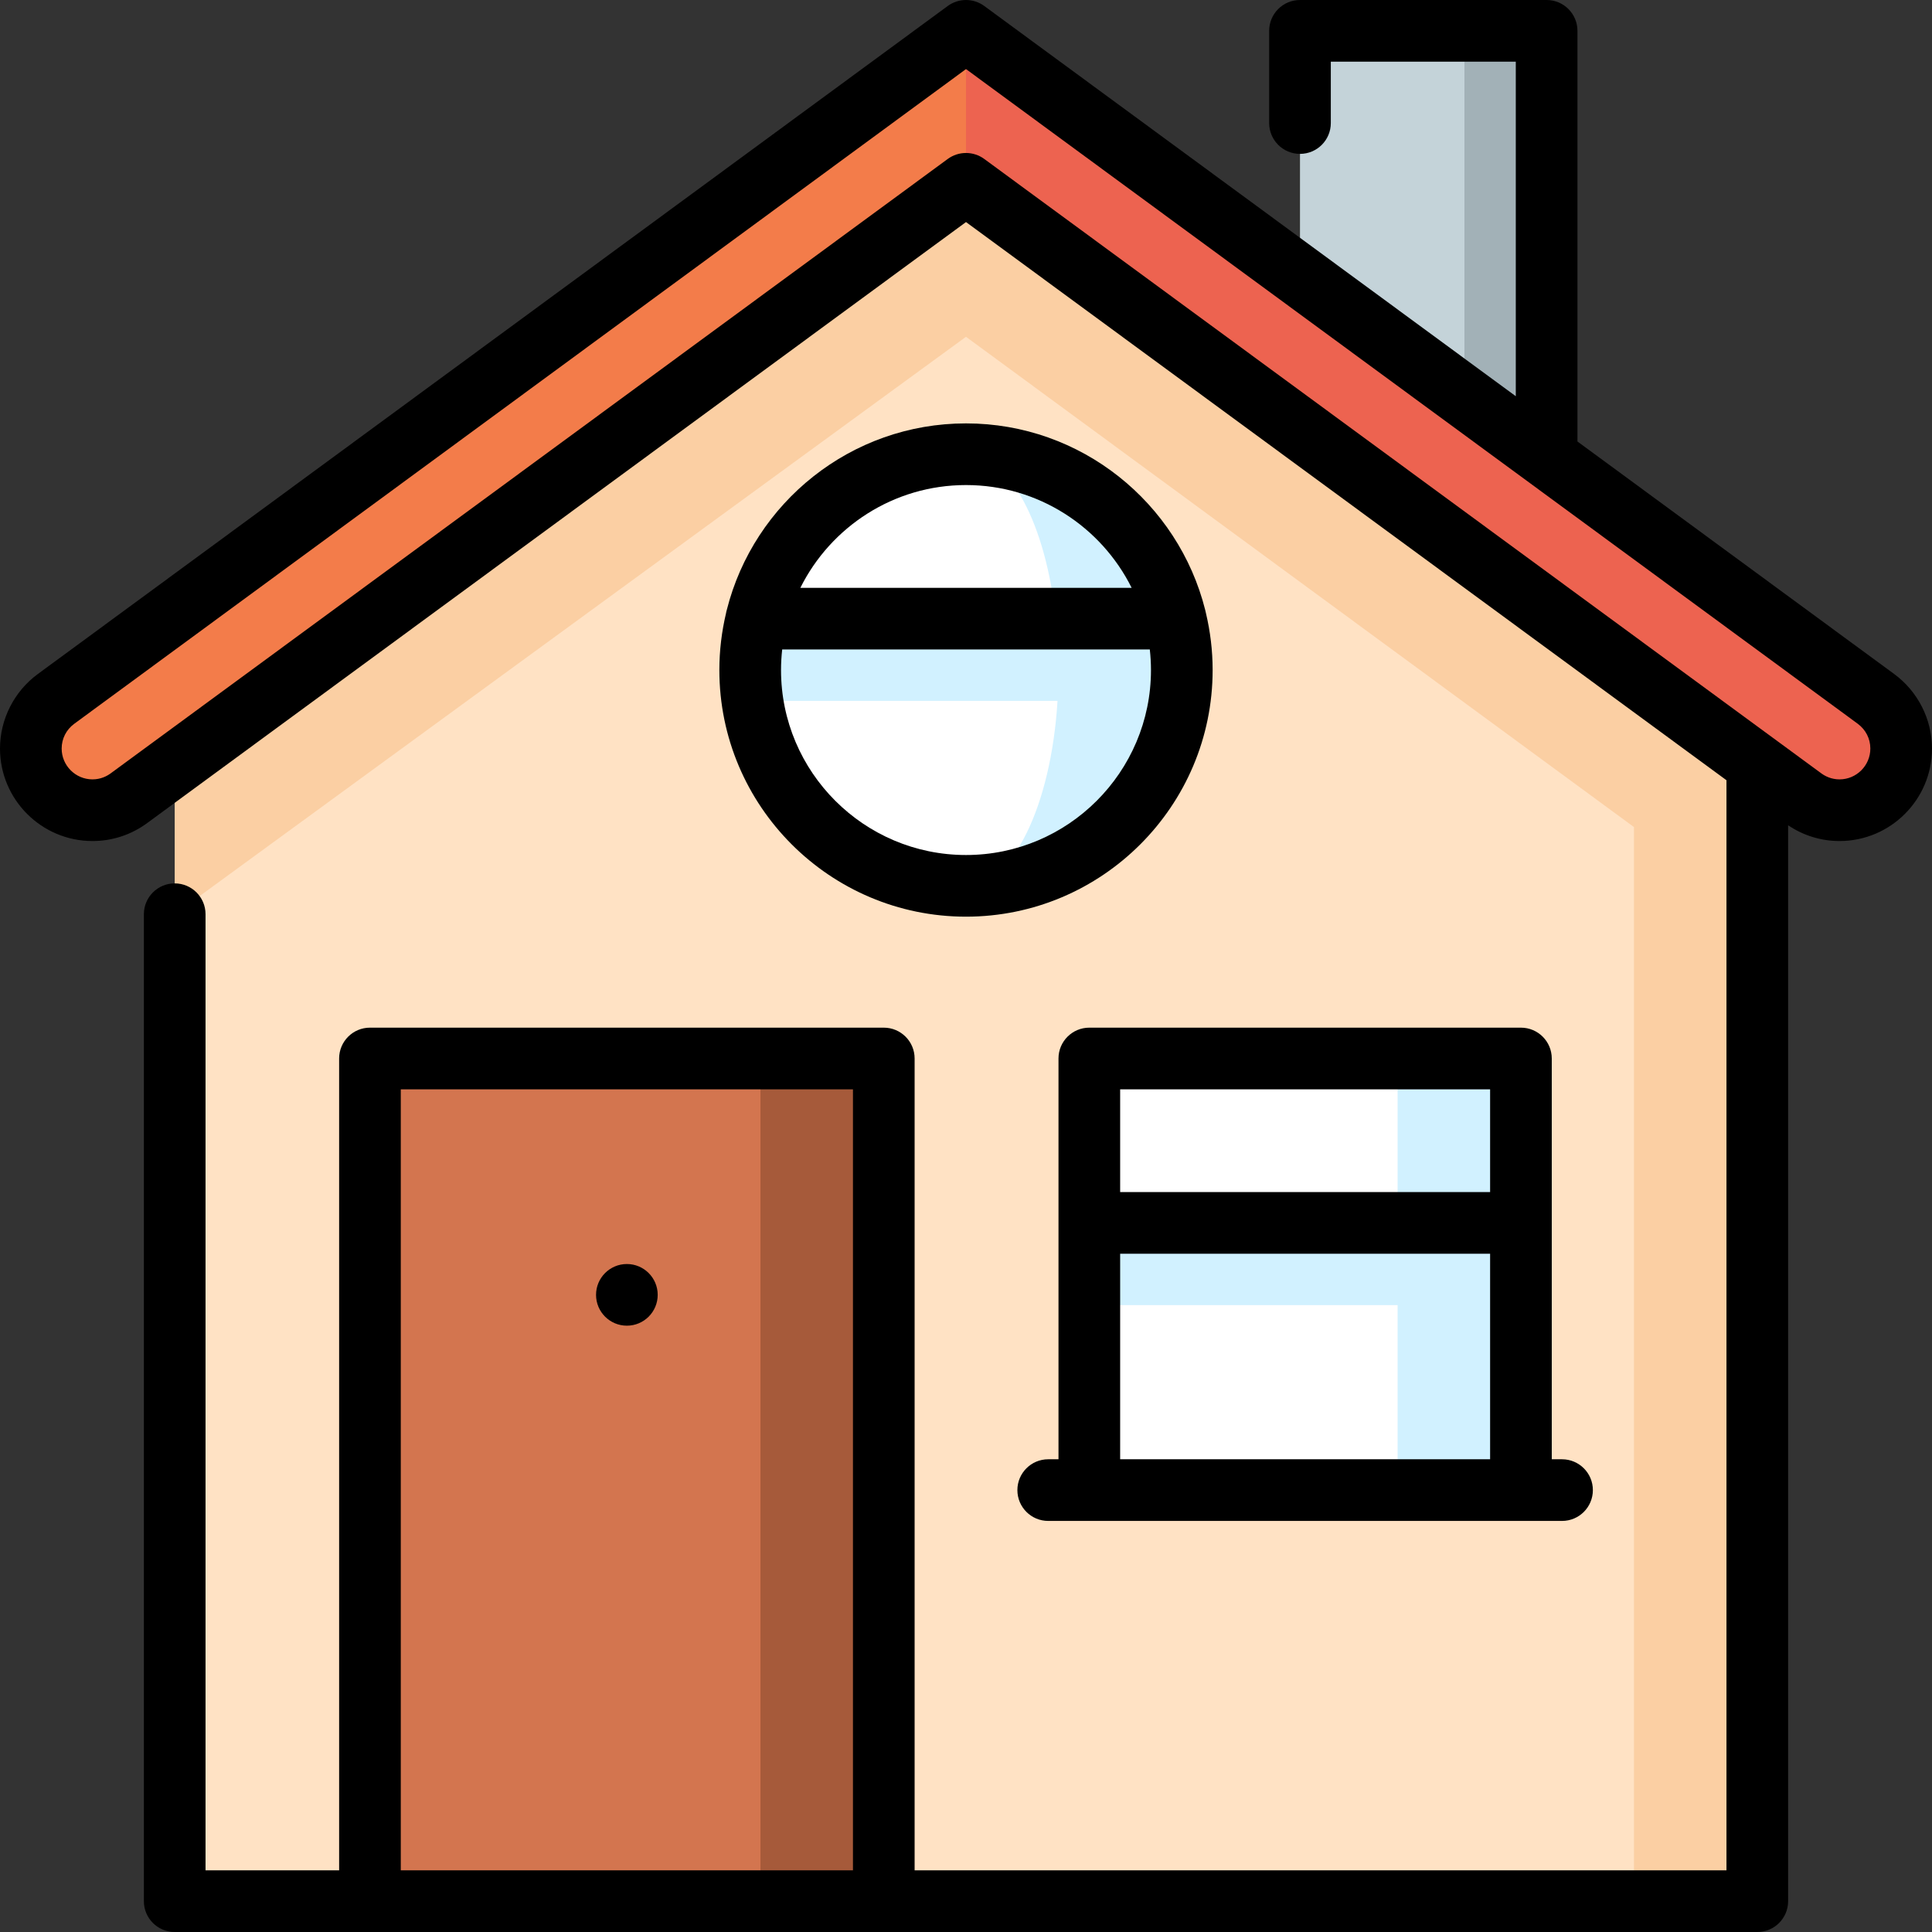 <?xml version="1.0" encoding="iso-8859-1"?>
<!-- Generator: Adobe Illustrator 19.0.0, SVG Export Plug-In . SVG Version: 6.00 Build 0)  -->
<svg version="1.1" id="Layer_1" xmlns="http://www.w3.org/2000/svg" xmlns:xlink="http://www.w3.org/1999/xlink" x="0px" y="0px"
	 viewBox="0 0 512 512" style="enable-background:new 0 0 512 512;" xml:space="preserve">
<rect x="0" y="0" width="512" height="512" fill="#333333" stroke="none"/>
<polygon style="fill:#A2B1B7;" points="409.869,8.17 409.869,153.818 355.401,153.818 388.082,8.17 "/>
<rect x="344.511" y="8.17" style="fill:#C4D3D9;" width="43.574" height="145.648"/>
<polygon style="fill:#FBCFA3;" points="255.997,26.918 46.295,180.845 46.295,242.286 433.018,503.83 465.699,503.83 
	465.699,182.174 "/>
<polygon style="fill:#FFE2C4;" points="255.997,89.252 46.295,242.286 46.295,503.83 433.018,503.83 433.018,219.181 "/>
<path style="fill:#ED6350;" d="M497.149,185.214c4.045,2.974,6.681,7.753,6.681,13.158c0,9.024-7.316,16.34-16.34,16.34
	c-3.619,0-6.951-1.191-9.658-3.182L256,48.711l-13.072-16.03L256,8.17L497.149,185.214z"/>
<path style="fill:#F37C4A;" d="M14.852,185.214L256,8.17v40.541L34.17,211.531c-2.708,1.991-6.041,3.182-9.659,3.182
	c-9.024,0-16.34-7.316-16.34-16.34C8.17,192.967,10.806,188.188,14.852,185.214z"/>
<path style="fill:#D1F1FF;" d="M255.997,120.374l-55.557,43.574c-1.068,4.368-1.634,8.922-1.634,13.617
	c0,2.778,0.196,5.501,0.588,8.17l56.603,49.021c31.591,0,57.191-25.611,57.191-57.191S287.588,120.374,255.997,120.374z"/>
<g>
	<path style="fill:#FFFFFF;" d="M199.393,185.736h80.863c-1.699,27.713-11.907,49.021-24.26,49.021
		C227.183,234.757,203.348,213.45,199.393,185.736z"/>
	<path style="fill:#FFFFFF;" d="M279.799,163.949h-79.36c6.111-25.012,28.672-43.574,55.557-43.574
		C267.522,120.374,277.196,138.937,279.799,163.949z"/>
</g>
<polygon style="fill:#A65A3A;" points="234.213,280.511 234.213,503.83 201.532,503.83 168.851,386.723 201.532,280.511 "/>
<rect x="98.043" y="280.511" style="fill:#D3754F;" width="103.489" height="223.319"/>
<polygon style="fill:#FFFFFF;" points="370.383,280.511 392.17,337.702 370.383,394.894 288.681,394.894 288.681,280.511 "/>
<polygon style="fill:#D1F1FF;" points="370.383,280.511 370.383,324.085 288.681,324.085 288.681,345.872 370.383,345.872 
	370.383,394.894 403.064,394.894 403.064,280.511 "/>
<circle cx="166.128" cy="343.149" r="8.17"/>
<path d="M411.234,280.511c0-4.513-3.657-8.17-8.17-8.17H288.681c-4.513,0-8.17,3.657-8.17,8.17v106.213h-2.723
	c-4.513,0-8.17,3.657-8.17,8.17c0,4.513,3.657,8.17,8.17,8.17h136.17c4.513,0,8.17-3.657,8.17-8.17c0-4.513-3.657-8.17-8.17-8.17
	h-2.723V280.511z M394.894,288.681v27.234h-98.043v-27.234H394.894z M296.851,386.723v-54.468h98.043v54.468H296.851z"/>
<path d="M501.984,178.627l-83.942-61.626V8.17c0-4.513-3.657-8.17-8.17-8.17h-65.362c-4.513,0-8.17,3.657-8.17,8.17v24.44
	c0,4.513,3.657,8.17,8.17,8.17c4.513,0,8.17-3.657,8.17-8.17V16.34h49.021v88.663L260.836,1.585c-2.877-2.112-6.793-2.112-9.67,0
	L10.011,178.632C3.743,183.242,0,190.622,0,198.373c0,13.515,10.996,24.511,24.511,24.511c5.243,0,10.256-1.65,14.493-4.766
	L256,58.846l201.532,147.922V495.66H242.383V280.511c0-4.513-3.657-8.17-8.17-8.17H98.043c-4.513,0-8.17,3.657-8.17,8.17V495.66
	H54.468V242.277c0-4.513-3.657-8.17-8.17-8.17s-8.17,3.657-8.17,8.17V503.83c0,4.513,3.657,8.17,8.17,8.17h419.404
	c4.513,0,8.17-3.657,8.17-8.17V218.711c4.052,2.722,8.732,4.172,13.617,4.172c13.515,0,24.511-10.996,24.511-24.511
	C512,190.621,508.258,183.24,501.984,178.627z M106.213,288.681h119.83V495.66h-119.83V288.681z M487.489,206.543
	c-2.191,0-3.831-0.868-4.826-1.598L260.835,42.125c-1.438-1.057-3.136-1.584-4.835-1.584s-3.396,0.527-4.835,1.584L29.329,204.949
	c-0.988,0.728-2.626,1.594-4.818,1.594c-4.506,0-8.17-3.665-8.17-8.17c0-2.613,1.221-5.011,3.345-6.572L256,18.307l236.309,173.488
	c2.13,1.566,3.351,3.964,3.351,6.578C495.66,202.878,491.995,206.543,487.489,206.543z"/>
<path d="M319.392,161.648c-7.128-28.371-32.841-49.444-63.392-49.444c-30.522,0-56.216,21.031-63.374,49.361
	c-0.097,0.318-0.169,0.646-0.227,0.978c-1.139,4.828-1.762,9.852-1.762,15.022c0,36.04,29.321,65.362,65.362,65.362
	s65.362-29.321,65.362-65.362c0-5.18-0.624-10.214-1.768-15.05C319.541,162.222,319.476,161.931,319.392,161.648z M256,128.545
	c19.208,0,35.86,11.109,43.896,27.234h-87.793C220.14,139.654,236.792,128.545,256,128.545z M256,226.587
	c-27.03,0-49.021-21.991-49.021-49.021c0-1.841,0.111-3.657,0.309-5.447h97.423c0.198,1.79,0.309,3.606,0.309,5.447
	C305.021,204.597,283.031,226.587,256,226.587z"/>
<g>
</g>
<g>
</g>
<g>
</g>
<g>
</g>
<g>
</g>
<g>
</g>
<g>
</g>
<g>
</g>
<g>
</g>
<g>
</g>
<g>
</g>
<g>
</g>
<g>
</g>
<g>
</g>
<g>
</g>
</svg>
